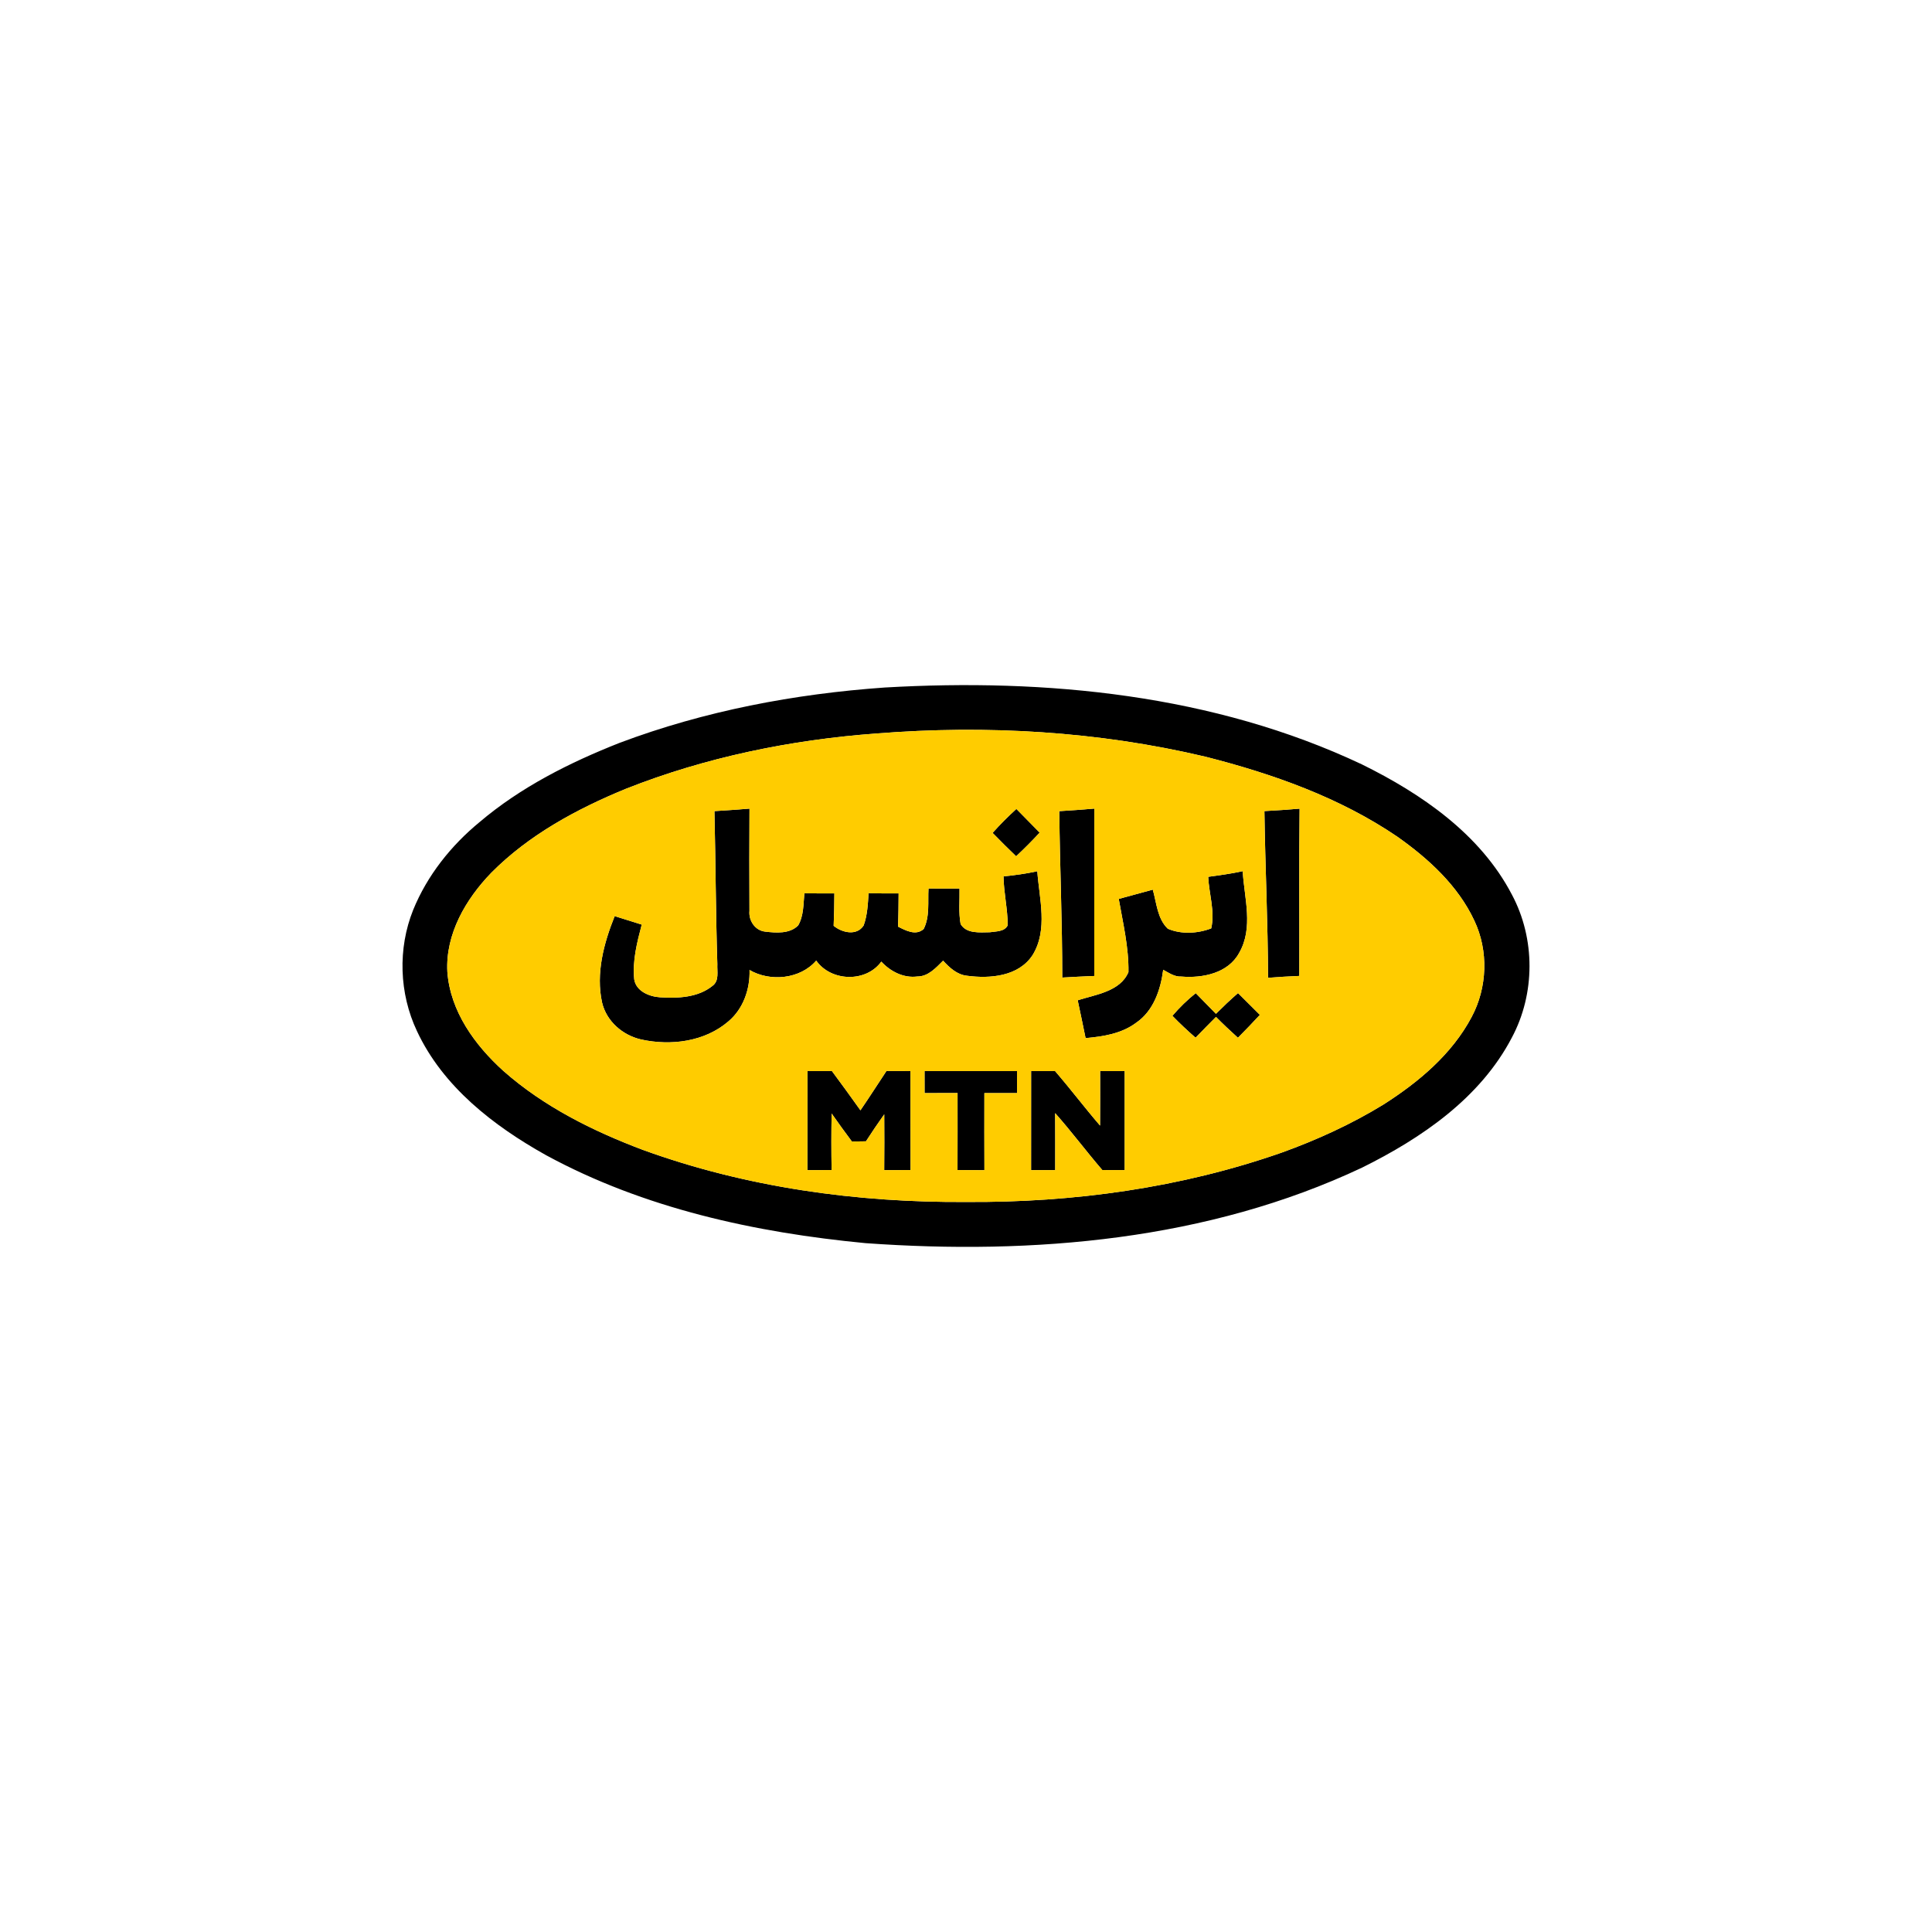 <svg width="120" height="120" viewBox="0 0 120 120" fill="none" xmlns="http://www.w3.org/2000/svg">
<path d="M54.949 42.703C64.99 42.124 75.394 43.136 84.585 47.475C88.297 49.304 91.952 51.813 93.91 55.573C95.367 58.304 95.362 61.721 93.903 64.448C91.945 68.201 88.297 70.692 84.597 72.525C75.034 77.035 64.185 77.961 53.758 77.214C46.907 76.559 40.002 75.059 33.913 71.749C30.656 69.93 27.508 67.496 25.896 64.038C24.793 61.7 24.7 58.919 25.662 56.519C26.532 54.378 28.017 52.516 29.794 51.056C32.353 48.885 35.387 47.361 38.492 46.137C43.762 44.156 49.343 43.098 54.949 42.703ZM54.446 45.558C49.127 45.949 43.836 47.03 38.868 48.996C35.828 50.246 32.858 51.849 30.522 54.202C28.934 55.842 27.663 58.007 27.786 60.362C27.967 62.819 29.496 64.917 31.27 66.52C33.775 68.734 36.811 70.244 39.921 71.418C46.345 73.754 53.22 74.704 60.04 74.656C66.669 74.699 73.346 73.785 79.618 71.587C81.801 70.799 83.925 69.829 85.906 68.618C88.095 67.227 90.176 65.491 91.407 63.167C92.386 61.338 92.464 59.055 91.571 57.176C90.555 55.002 88.724 53.335 86.795 51.971C83.201 49.527 79.049 48.063 74.865 46.999C68.195 45.42 61.268 45.015 54.446 45.558Z" fill="black"/>
<path d="M44.375 50.38C45.101 50.332 45.827 50.289 46.553 50.225C46.544 52.342 46.537 54.459 46.551 56.576C46.492 57.176 46.899 57.797 47.523 57.864C48.206 57.945 49.054 58.012 49.578 57.478C49.923 56.878 49.899 56.152 49.961 55.485C50.582 55.492 51.204 55.492 51.825 55.49C51.821 56.161 51.811 56.833 51.78 57.504C52.299 57.931 53.209 58.15 53.642 57.485C53.876 56.845 53.907 56.154 53.949 55.48C54.571 55.492 55.192 55.495 55.816 55.49C55.812 56.178 55.807 56.866 55.778 57.554C56.257 57.797 56.89 58.138 57.371 57.702C57.762 56.931 57.624 56.023 57.671 55.188C58.314 55.192 58.955 55.192 59.598 55.192C59.614 55.926 59.531 56.669 59.667 57.395C60.029 58.012 60.869 57.909 61.479 57.904C61.86 57.843 62.395 57.878 62.591 57.471C62.591 56.454 62.343 55.452 62.331 54.433C63.034 54.364 63.736 54.266 64.429 54.114C64.553 55.823 65.1 57.74 64.146 59.307C63.281 60.652 61.498 60.798 60.057 60.605C59.44 60.538 58.976 60.102 58.578 59.669C58.133 60.109 57.657 60.657 56.974 60.652C56.119 60.762 55.307 60.34 54.74 59.728C53.795 61.038 51.618 60.976 50.697 59.664C49.704 60.821 47.83 60.993 46.556 60.248C46.592 61.436 46.168 62.662 45.241 63.441C43.77 64.707 41.663 64.972 39.815 64.562C38.672 64.298 37.676 63.441 37.398 62.276C36.998 60.462 37.502 58.588 38.179 56.902C38.738 57.081 39.3 57.252 39.86 57.428C39.569 58.535 39.274 59.676 39.393 60.829C39.508 61.572 40.339 61.905 41.005 61.945C42.112 62.014 43.355 61.962 44.256 61.233C44.687 60.917 44.532 60.338 44.556 59.883C44.456 56.716 44.451 53.547 44.375 50.38Z" fill="black"/>
<path d="M61.652 51.732C62.117 51.209 62.612 50.716 63.129 50.244C63.614 50.732 64.095 51.223 64.576 51.716C64.105 52.223 63.619 52.713 63.114 53.185C62.617 52.711 62.133 52.225 61.652 51.732Z" fill="black"/>
<path d="M65.795 50.382C66.521 50.335 67.25 50.289 67.974 50.223C67.964 53.687 67.974 57.154 67.969 60.619C67.305 60.643 66.64 60.683 65.978 60.719C65.983 57.271 65.828 53.828 65.795 50.382Z" fill="black"/>
<path d="M78.535 50.378C79.264 50.337 79.992 50.292 80.721 50.227C80.681 53.69 80.714 57.154 80.702 60.617C80.054 60.643 79.407 60.683 78.761 60.733C78.752 57.278 78.583 53.83 78.535 50.378Z" fill="black"/>
<path d="M75.043 54.461C75.76 54.364 76.479 54.264 77.186 54.111C77.286 55.79 77.867 57.626 76.965 59.188C76.279 60.452 74.693 60.767 73.371 60.655C72.95 60.679 72.602 60.424 72.248 60.236C72.09 61.474 71.645 62.791 70.569 63.524C69.664 64.203 68.526 64.381 67.428 64.479C67.271 63.696 67.102 62.912 66.938 62.129C68.052 61.774 69.581 61.586 70.09 60.379C70.116 58.847 69.75 57.336 69.488 55.833C70.193 55.642 70.897 55.454 71.602 55.257C71.838 56.081 71.883 57.064 72.536 57.685C73.369 58.045 74.391 57.986 75.231 57.664C75.474 56.623 75.096 55.521 75.043 54.461Z" fill="black"/>
<path d="M72.82 63.093C73.261 62.581 73.742 62.107 74.27 61.686C74.69 62.112 75.109 62.538 75.525 62.969C75.971 62.529 76.421 62.09 76.897 61.683C77.347 62.136 77.799 62.586 78.254 63.036C77.809 63.519 77.352 63.991 76.89 64.457C76.423 64.036 75.968 63.607 75.528 63.162C75.099 63.588 74.68 64.024 74.259 64.455C73.763 64.019 73.278 63.569 72.82 63.093Z" fill="black"/>
<path d="M50.15 72.68C50.16 70.63 50.15 68.577 50.155 66.527C50.662 66.527 51.167 66.527 51.674 66.527C52.27 67.334 52.865 68.144 53.444 68.963C53.994 68.158 54.52 67.336 55.058 66.524C55.556 66.527 56.053 66.527 56.551 66.527C56.556 68.577 56.549 70.627 56.556 72.675C56.011 72.673 55.465 72.675 54.92 72.68C54.929 71.525 54.932 70.368 54.922 69.213C54.532 69.763 54.151 70.322 53.786 70.889C53.496 70.891 53.203 70.896 52.913 70.901C52.482 70.33 52.067 69.746 51.655 69.163C51.632 70.332 51.634 71.504 51.653 72.675C51.151 72.673 50.65 72.675 50.15 72.68Z" fill="black"/>
<path d="M57.426 66.527C59.34 66.527 61.255 66.527 63.169 66.527C63.169 66.984 63.169 67.439 63.172 67.896C62.495 67.891 61.819 67.891 61.143 67.894C61.143 69.489 61.136 71.087 61.145 72.682C60.588 72.675 60.031 72.673 59.474 72.675C59.481 71.082 59.476 69.487 59.476 67.891C58.793 67.891 58.109 67.891 57.428 67.894C57.426 67.439 57.426 66.982 57.426 66.527Z" fill="black"/>
<path d="M64.045 66.527C64.541 66.527 65.038 66.527 65.534 66.527C66.489 67.636 67.372 68.803 68.327 69.913C68.339 68.784 68.329 67.656 68.332 66.527C68.839 66.527 69.346 66.527 69.856 66.527C69.856 68.577 69.853 70.627 69.856 72.677C69.394 72.673 68.932 72.673 68.467 72.673C67.467 71.513 66.555 70.284 65.538 69.139C65.543 70.32 65.546 71.499 65.541 72.677C65.041 72.675 64.543 72.675 64.043 72.68C64.048 70.63 64.043 68.577 64.045 66.527Z" fill="black"/>
<path d="M54.446 45.558C61.268 45.015 68.195 45.42 74.864 46.999C79.048 48.063 83.201 49.528 86.794 51.971C88.723 53.335 90.554 55.002 91.571 57.176C92.464 59.055 92.385 61.338 91.406 63.167C90.175 65.491 88.094 67.227 85.906 68.618C83.925 69.829 81.801 70.799 79.617 71.587C73.345 73.785 66.668 74.699 60.039 74.656C53.219 74.704 46.345 73.754 39.92 71.418C36.81 70.244 33.774 68.734 31.269 66.52C29.495 64.917 27.967 62.819 27.786 60.362C27.662 58.007 28.933 55.842 30.522 54.202C32.858 51.849 35.827 50.247 38.868 48.996C43.835 47.03 49.126 45.949 54.446 45.558ZM44.373 50.38C44.449 53.547 44.454 56.716 44.554 59.883C44.53 60.338 44.685 60.917 44.254 61.233C43.354 61.962 42.111 62.014 41.004 61.945C40.337 61.905 39.506 61.572 39.392 60.829C39.273 59.676 39.568 58.535 39.858 57.428C39.299 57.252 38.737 57.081 38.177 56.902C37.501 58.588 36.996 60.462 37.396 62.276C37.675 63.441 38.67 64.298 39.813 64.562C41.661 64.972 43.768 64.708 45.24 63.441C46.166 62.662 46.59 61.436 46.554 60.248C47.828 60.993 49.702 60.822 50.695 59.664C51.617 60.976 53.793 61.038 54.738 59.728C55.305 60.34 56.117 60.762 56.972 60.652C57.655 60.657 58.132 60.109 58.577 59.669C58.974 60.102 59.439 60.538 60.056 60.605C61.496 60.798 63.28 60.652 64.144 59.307C65.099 57.74 64.551 55.823 64.427 54.114C63.735 54.266 63.032 54.364 62.33 54.433C62.342 55.452 62.589 56.454 62.589 57.471C62.394 57.878 61.858 57.843 61.477 57.904C60.868 57.909 60.027 58.012 59.665 57.395C59.529 56.669 59.613 55.926 59.596 55.192C58.953 55.192 58.313 55.192 57.67 55.188C57.622 56.023 57.76 56.931 57.37 57.702C56.889 58.138 56.255 57.797 55.777 57.554C55.805 56.866 55.81 56.178 55.815 55.49C55.191 55.495 54.569 55.492 53.948 55.48C53.905 56.154 53.874 56.845 53.641 57.485C53.207 58.15 52.298 57.931 51.779 57.505C51.809 56.833 51.819 56.161 51.824 55.49C51.202 55.492 50.581 55.492 49.959 55.485C49.897 56.152 49.921 56.878 49.576 57.478C49.052 58.012 48.204 57.945 47.521 57.864C46.897 57.797 46.49 57.176 46.55 56.576C46.535 54.459 46.542 52.342 46.552 50.225C45.826 50.289 45.099 50.332 44.373 50.38ZM61.651 51.733C62.132 52.225 62.615 52.711 63.113 53.185C63.618 52.714 64.104 52.223 64.575 51.716C64.094 51.223 63.613 50.732 63.127 50.244C62.611 50.716 62.115 51.209 61.651 51.733ZM65.794 50.382C65.828 53.828 65.982 57.271 65.978 60.719C66.64 60.683 67.304 60.643 67.968 60.619C67.973 57.154 67.964 53.687 67.973 50.223C67.249 50.289 66.52 50.335 65.794 50.382ZM78.534 50.378C78.581 53.83 78.75 57.278 78.76 60.733C79.405 60.683 80.053 60.643 80.701 60.617C80.713 57.154 80.679 53.69 80.72 50.228C79.991 50.292 79.262 50.337 78.534 50.378ZM75.043 54.461C75.095 55.521 75.474 56.623 75.231 57.664C74.39 57.986 73.369 58.045 72.535 57.685C71.883 57.064 71.838 56.081 71.602 55.257C70.897 55.454 70.192 55.642 69.487 55.833C69.749 57.335 70.116 58.847 70.09 60.379C69.58 61.586 68.052 61.774 66.937 62.129C67.102 62.912 67.271 63.696 67.428 64.479C68.525 64.381 69.664 64.203 70.569 63.524C71.645 62.791 72.09 61.474 72.247 60.236C72.602 60.424 72.95 60.679 73.371 60.655C74.693 60.767 76.279 60.452 76.965 59.188C77.867 57.626 77.286 55.79 77.186 54.111C76.479 54.264 75.76 54.364 75.043 54.461ZM72.819 63.093C73.276 63.569 73.762 64.019 74.257 64.455C74.678 64.024 75.098 63.588 75.526 63.162C75.967 63.608 76.422 64.036 76.888 64.458C77.35 63.991 77.807 63.519 78.253 63.036C77.798 62.586 77.346 62.136 76.895 61.684C76.419 62.091 75.969 62.529 75.524 62.969C75.107 62.538 74.688 62.112 74.269 61.686C73.74 62.107 73.259 62.581 72.819 63.093ZM50.15 72.68C50.65 72.675 51.15 72.673 51.652 72.675C51.633 71.504 51.631 70.332 51.655 69.163C52.067 69.746 52.481 70.33 52.912 70.901C53.203 70.896 53.495 70.891 53.786 70.889C54.15 70.322 54.531 69.763 54.922 69.213C54.931 70.368 54.929 71.525 54.919 72.68C55.465 72.675 56.01 72.673 56.555 72.675C56.548 70.627 56.555 68.577 56.55 66.527C56.053 66.527 55.555 66.527 55.057 66.524C54.519 67.336 53.993 68.158 53.443 68.963C52.864 68.144 52.269 67.334 51.674 66.527C51.167 66.527 50.662 66.527 50.155 66.527C50.15 68.577 50.159 70.63 50.15 72.68ZM57.424 66.527C57.424 66.982 57.424 67.439 57.427 67.894C58.108 67.891 58.791 67.891 59.475 67.891C59.475 69.487 59.479 71.082 59.472 72.675C60.029 72.673 60.587 72.675 61.144 72.682C61.134 71.087 61.141 69.489 61.141 67.894C61.818 67.891 62.494 67.891 63.17 67.896C63.168 67.439 63.168 66.984 63.168 66.527C61.253 66.527 59.339 66.527 57.424 66.527ZM64.044 66.527C64.042 68.577 64.046 70.63 64.042 72.68C64.542 72.675 65.039 72.675 65.54 72.677C65.544 71.499 65.542 70.32 65.537 69.139C66.554 70.284 67.466 71.513 68.466 72.673C68.93 72.673 69.392 72.673 69.854 72.677C69.852 70.627 69.854 68.577 69.854 66.527C69.345 66.527 68.838 66.527 68.33 66.527C68.328 67.656 68.337 68.784 68.326 69.913C67.371 68.803 66.487 67.636 65.532 66.527C65.037 66.527 64.539 66.527 64.044 66.527Z" fill="#FFCC00"/>
</svg>
